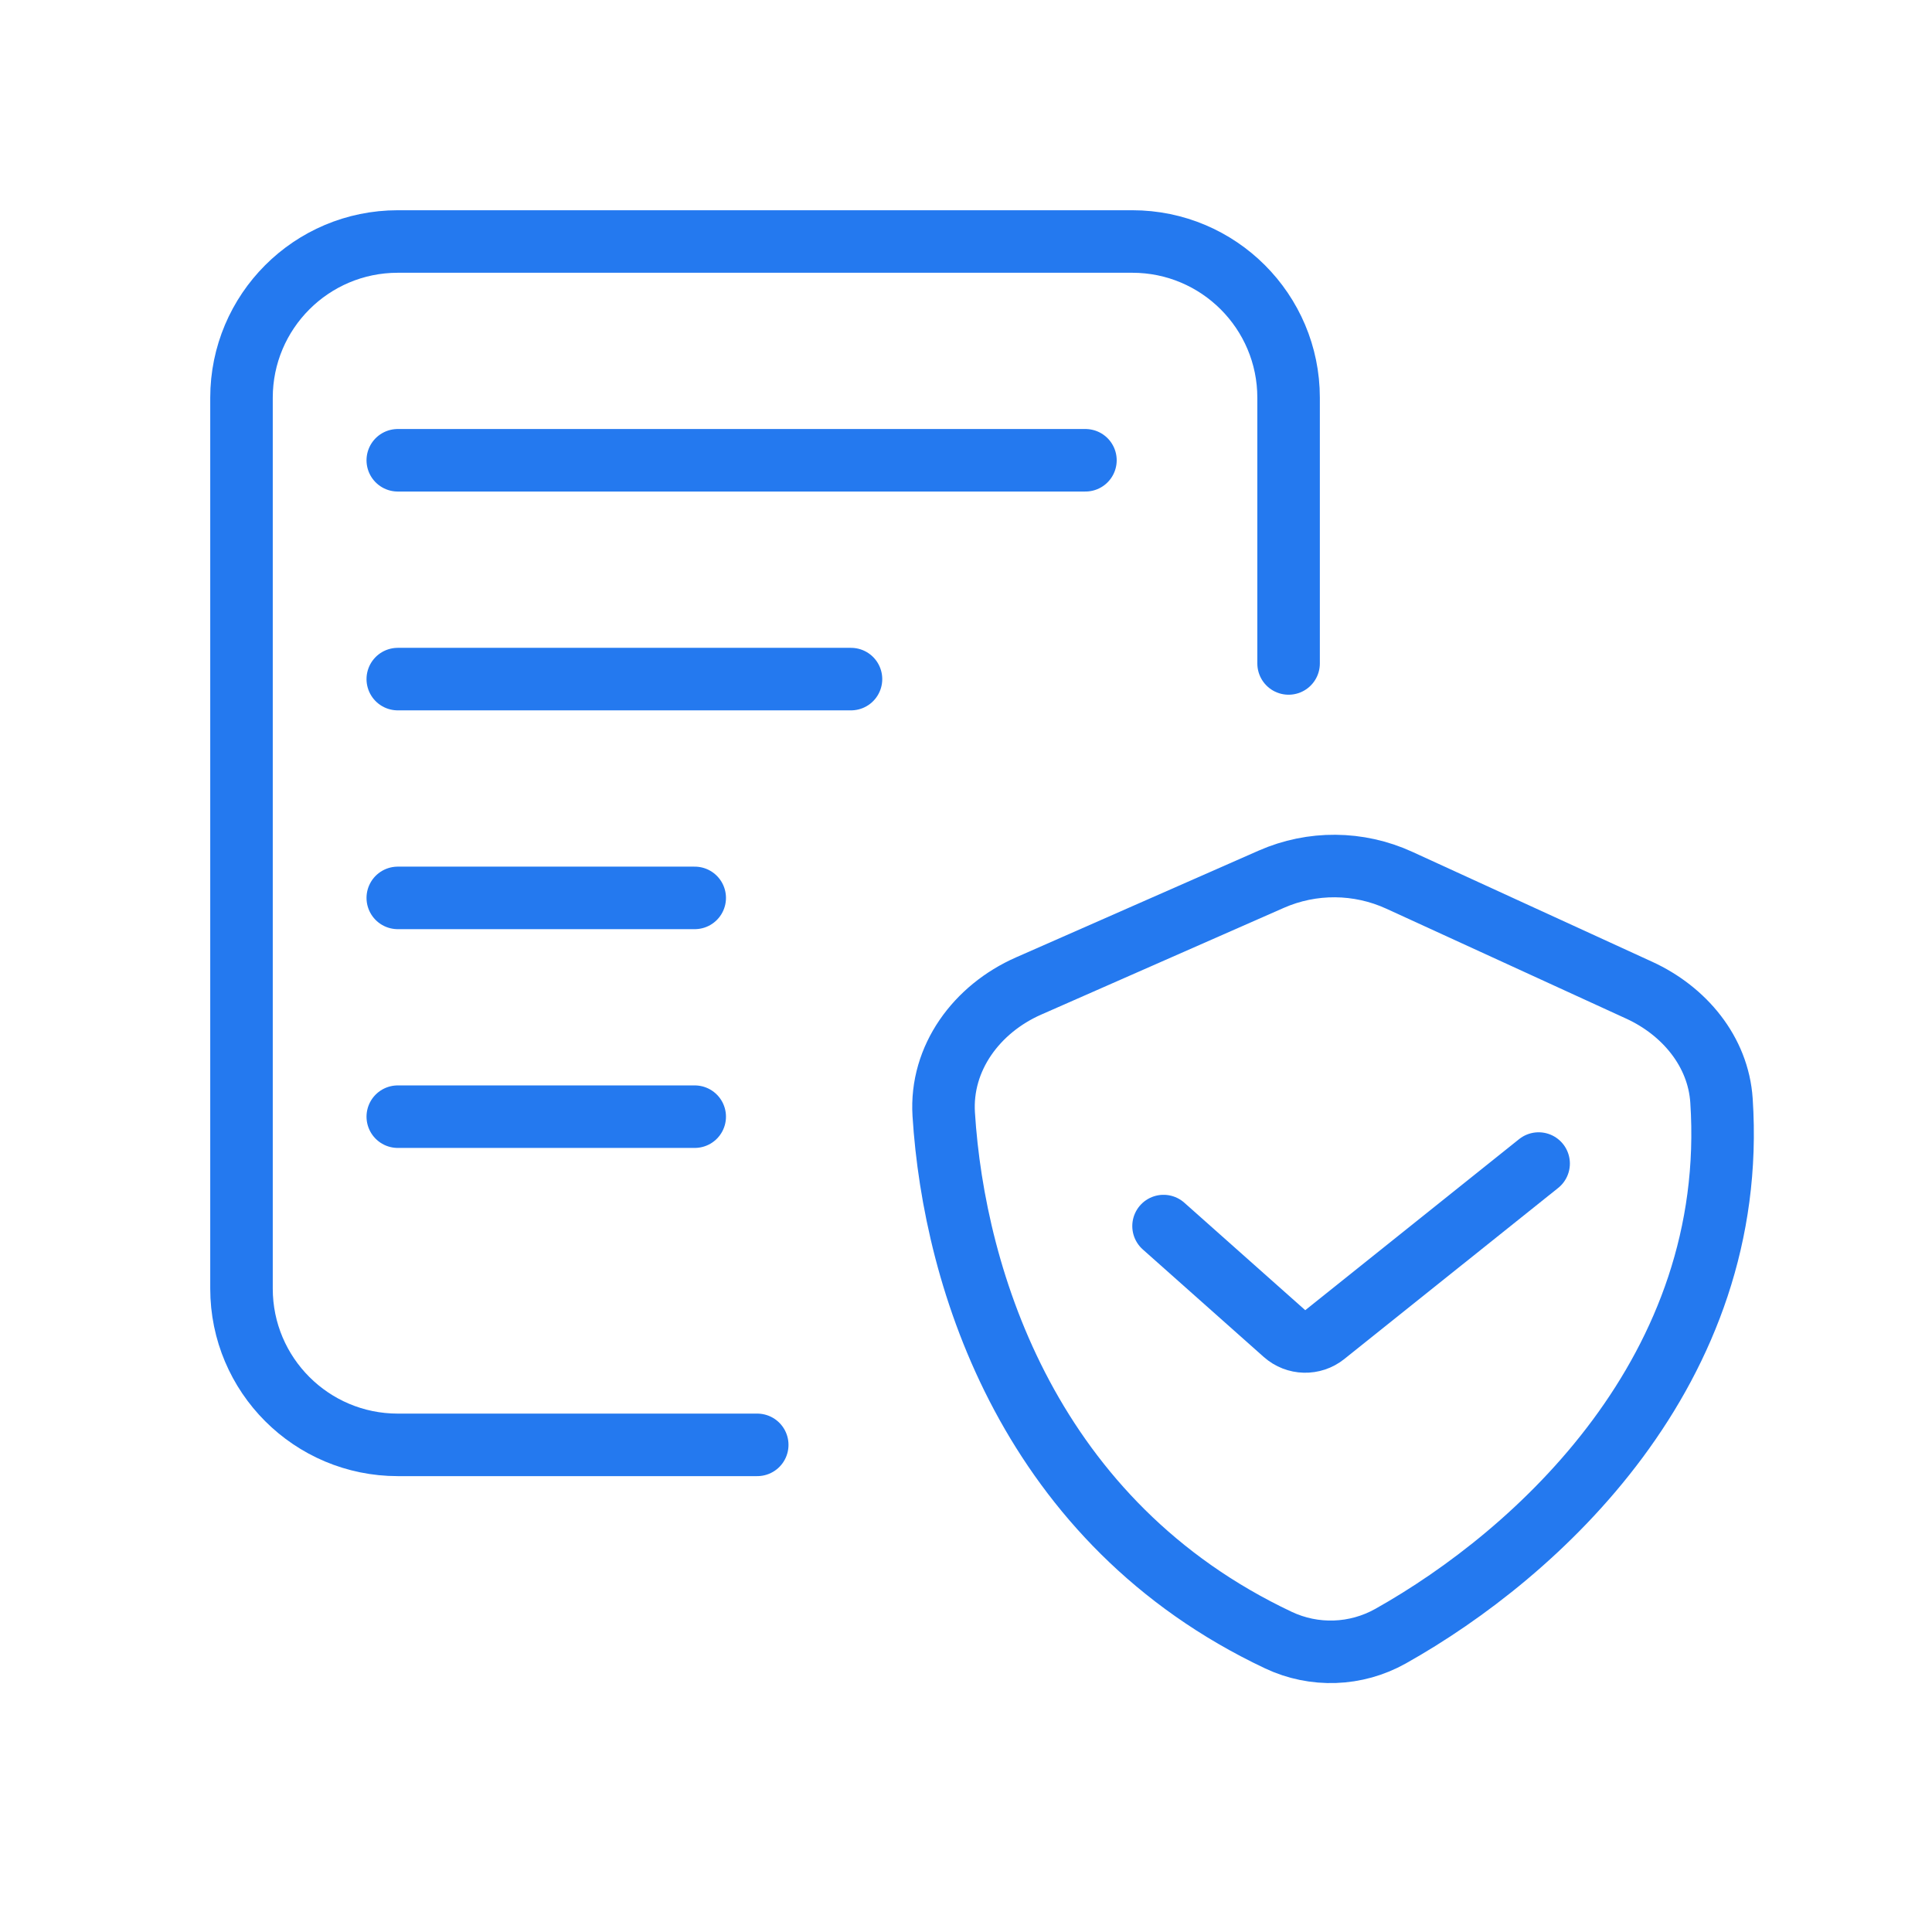 <svg width="72" height="72" viewBox="0 0 72 72" fill="none" xmlns="http://www.w3.org/2000/svg">
<path d="M48.022 24.725V14.824C48.022 11.608 45.414 9 42.198 9H14.824C11.608 9 9 11.608 9 14.824V48.022C9 51.239 11.608 53.846 14.824 53.846H28.22" stroke="#2479EF" stroke-width="2.33" stroke-linecap="round"/>
<path d="M14.824 17.153H40.451" stroke="#2479EF" stroke-width="2.33" stroke-linecap="round"/>
<path d="M14.824 25.308H31.714" stroke="#2479EF" stroke-width="2.33" stroke-linecap="round"/>
<path d="M14.824 33.462H25.89" stroke="#2479EF" stroke-width="2.33" stroke-linecap="round"/>
<path d="M14.824 41.615H25.89" stroke="#2479EF" stroke-width="2.33" stroke-linecap="round"/>
<path d="M38.331 36.746L47.375 32.767C48.898 32.097 50.634 32.111 52.147 32.804L61.091 36.903C62.762 37.669 64.034 39.181 64.155 41.016C64.818 51.061 57.297 57.904 51.822 60.975C50.533 61.698 48.978 61.752 47.642 61.122C38.399 56.758 35.559 47.723 35.17 41.527C35.039 39.424 36.403 37.595 38.331 36.746Z" stroke="#2479EF" stroke-width="2.33" stroke-linecap="round"/>
<path d="M43.362 45.692L47.87 49.699C48.294 50.076 48.928 50.092 49.371 49.737L57.34 43.362" stroke="#2479EF" stroke-width="2.33" stroke-linecap="round"/>
</svg>
